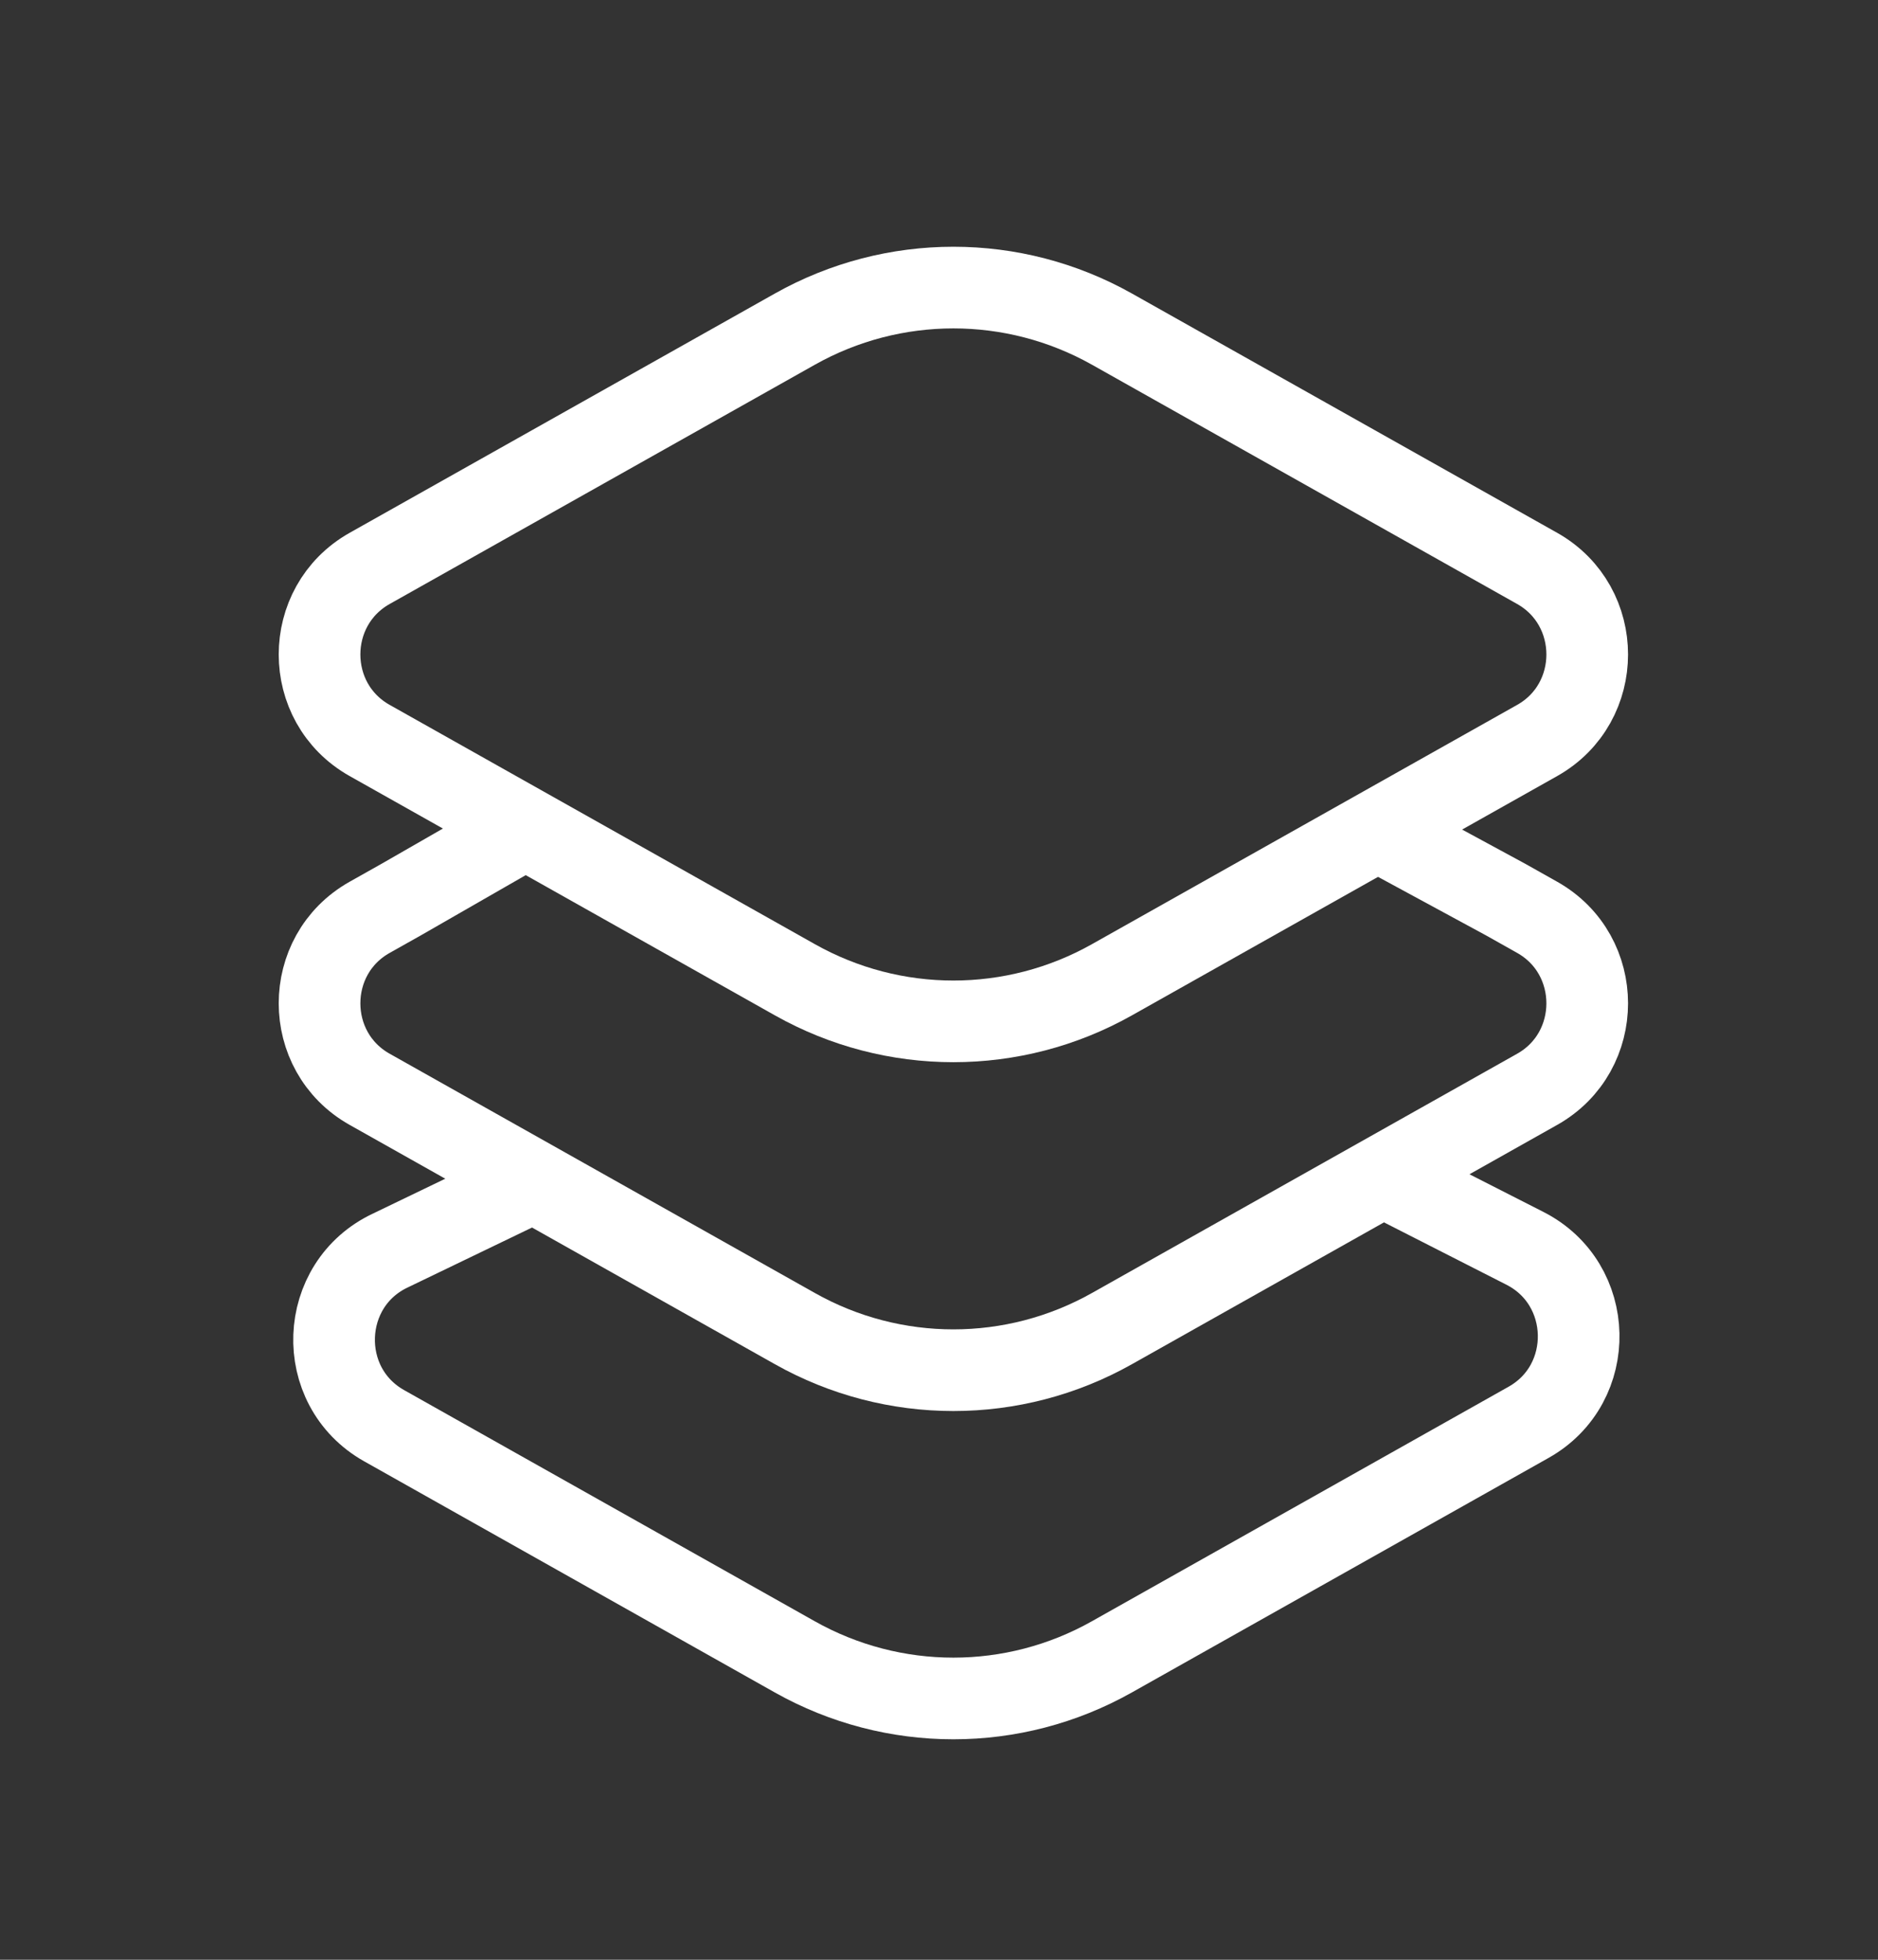 <svg xmlns="http://www.w3.org/2000/svg" width="23" height="24" viewBox="0 0 23 24" fill="none"><rect x="0" y="0" width="23" height="24" fill="#333333" stroke="none"/><path d="M16.87 10.166L18.442 11.018L18.826 11.234C19.643 11.694 19.643 12.88 18.826 13.34L13.619 16.27C12.412 16.95 10.941 16.95 9.734 16.27L4.527 13.34C3.709 12.88 3.709 11.694 4.527 11.234L4.911 11.018L6.44 10.14" stroke="white"></path><path d="M16.937 14.402L18.673 15.286C19.532 15.72 19.56 16.946 18.721 17.418L13.618 20.29C12.411 20.97 10.941 20.97 9.733 20.29L4.705 17.46C3.851 16.98 3.898 15.726 4.785 15.312L6.534 14.469" stroke="white"></path><path d="M9.734 4.031L4.527 6.961C3.709 7.422 3.709 8.608 4.527 9.068L9.734 11.998C10.941 12.678 12.412 12.678 13.619 11.998L18.826 9.068C19.643 8.608 19.643 7.422 18.826 6.961L13.619 4.031C12.412 3.352 10.941 3.352 9.734 4.031Z" stroke="white"></path></svg>